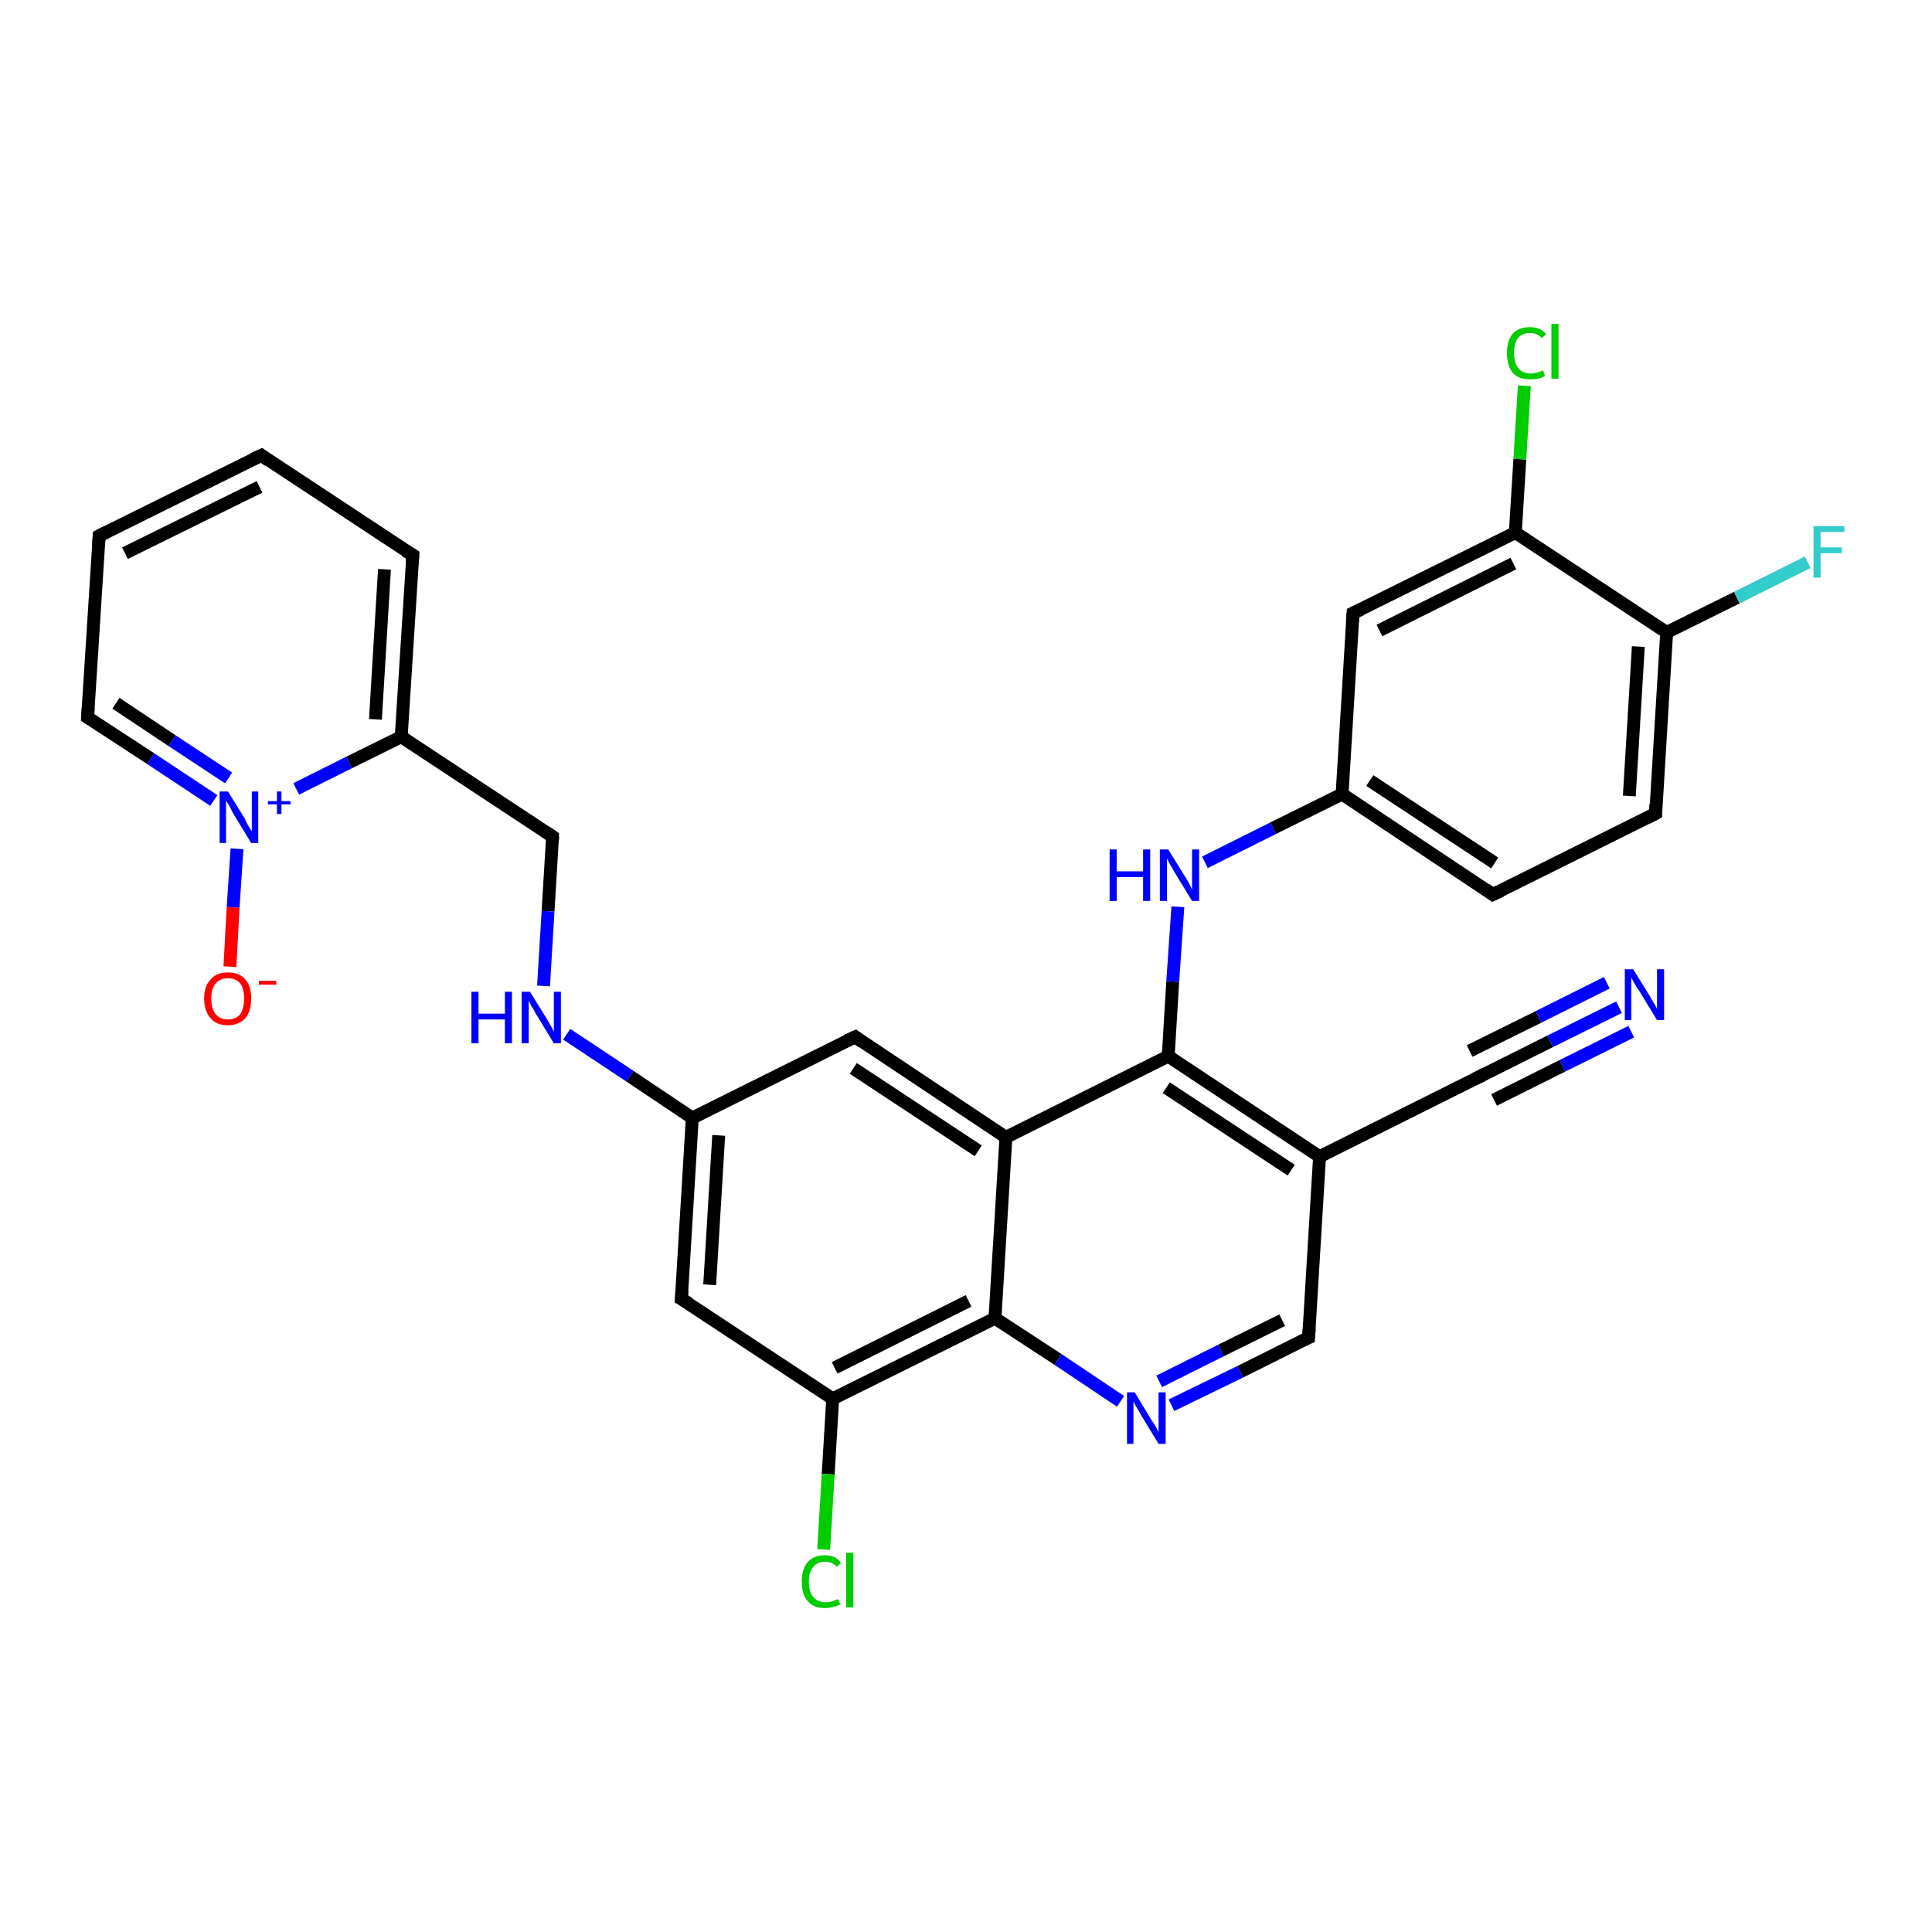 <?xml version='1.0' encoding='iso-8859-1'?>
<svg version='1.1' baseProfile='full'
              xmlns='http://www.w3.org/2000/svg'
                      xmlns:rdkit='http://www.rdkit.org/xml'
                      xmlns:xlink='http://www.w3.org/1999/xlink'
                  xml:space='preserve'
width='300px' height='300px' viewBox='0 0 300 300'>
<!-- END OF HEADER -->
<rect style='opacity:1.0;fill:#FFFFFF;stroke:none' width='300.0' height='300.0' x='0.0' y='0.0'> </rect>
<path class='bond-0 atom-0 atom-1' d='M 35.7,150.1 L 36.2,140.9' style='fill:none;fill-rule:evenodd;stroke:#FF0000;stroke-width:2.0px;stroke-linecap:butt;stroke-linejoin:miter;stroke-opacity:1' />
<path class='bond-0 atom-0 atom-1' d='M 36.2,140.9 L 36.8,131.8' style='fill:none;fill-rule:evenodd;stroke:#0000FF;stroke-width:2.0px;stroke-linecap:butt;stroke-linejoin:miter;stroke-opacity:1' />
<path class='bond-1 atom-1 atom-2' d='M 33.2,124.3 L 23.4,117.8' style='fill:none;fill-rule:evenodd;stroke:#0000FF;stroke-width:2.0px;stroke-linecap:butt;stroke-linejoin:miter;stroke-opacity:1' />
<path class='bond-1 atom-1 atom-2' d='M 23.4,117.8 L 13.6,111.4' style='fill:none;fill-rule:evenodd;stroke:#000000;stroke-width:2.0px;stroke-linecap:butt;stroke-linejoin:miter;stroke-opacity:1' />
<path class='bond-1 atom-1 atom-2' d='M 35.5,120.8 L 26.7,115.0' style='fill:none;fill-rule:evenodd;stroke:#0000FF;stroke-width:2.0px;stroke-linecap:butt;stroke-linejoin:miter;stroke-opacity:1' />
<path class='bond-1 atom-1 atom-2' d='M 26.7,115.0 L 18.0,109.2' style='fill:none;fill-rule:evenodd;stroke:#000000;stroke-width:2.0px;stroke-linecap:butt;stroke-linejoin:miter;stroke-opacity:1' />
<path class='bond-2 atom-2 atom-3' d='M 13.6,111.4 L 15.4,83.2' style='fill:none;fill-rule:evenodd;stroke:#000000;stroke-width:2.0px;stroke-linecap:butt;stroke-linejoin:miter;stroke-opacity:1' />
<path class='bond-3 atom-3 atom-4' d='M 15.4,83.2 L 40.6,70.7' style='fill:none;fill-rule:evenodd;stroke:#000000;stroke-width:2.0px;stroke-linecap:butt;stroke-linejoin:miter;stroke-opacity:1' />
<path class='bond-3 atom-3 atom-4' d='M 19.4,85.9 L 40.3,75.6' style='fill:none;fill-rule:evenodd;stroke:#000000;stroke-width:2.0px;stroke-linecap:butt;stroke-linejoin:miter;stroke-opacity:1' />
<path class='bond-4 atom-4 atom-5' d='M 40.6,70.7 L 64.1,86.2' style='fill:none;fill-rule:evenodd;stroke:#000000;stroke-width:2.0px;stroke-linecap:butt;stroke-linejoin:miter;stroke-opacity:1' />
<path class='bond-5 atom-5 atom-6' d='M 64.1,86.2 L 62.3,114.4' style='fill:none;fill-rule:evenodd;stroke:#000000;stroke-width:2.0px;stroke-linecap:butt;stroke-linejoin:miter;stroke-opacity:1' />
<path class='bond-5 atom-5 atom-6' d='M 59.7,88.4 L 58.3,111.7' style='fill:none;fill-rule:evenodd;stroke:#000000;stroke-width:2.0px;stroke-linecap:butt;stroke-linejoin:miter;stroke-opacity:1' />
<path class='bond-6 atom-6 atom-7' d='M 62.3,114.4 L 85.8,129.9' style='fill:none;fill-rule:evenodd;stroke:#000000;stroke-width:2.0px;stroke-linecap:butt;stroke-linejoin:miter;stroke-opacity:1' />
<path class='bond-7 atom-7 atom-8' d='M 85.8,129.9 L 85.1,141.5' style='fill:none;fill-rule:evenodd;stroke:#000000;stroke-width:2.0px;stroke-linecap:butt;stroke-linejoin:miter;stroke-opacity:1' />
<path class='bond-7 atom-7 atom-8' d='M 85.1,141.5 L 84.4,153.1' style='fill:none;fill-rule:evenodd;stroke:#0000FF;stroke-width:2.0px;stroke-linecap:butt;stroke-linejoin:miter;stroke-opacity:1' />
<path class='bond-8 atom-8 atom-9' d='M 88.0,160.6 L 97.8,167.1' style='fill:none;fill-rule:evenodd;stroke:#0000FF;stroke-width:2.0px;stroke-linecap:butt;stroke-linejoin:miter;stroke-opacity:1' />
<path class='bond-8 atom-8 atom-9' d='M 97.8,167.1 L 107.5,173.6' style='fill:none;fill-rule:evenodd;stroke:#000000;stroke-width:2.0px;stroke-linecap:butt;stroke-linejoin:miter;stroke-opacity:1' />
<path class='bond-9 atom-9 atom-10' d='M 107.5,173.6 L 105.8,201.7' style='fill:none;fill-rule:evenodd;stroke:#000000;stroke-width:2.0px;stroke-linecap:butt;stroke-linejoin:miter;stroke-opacity:1' />
<path class='bond-9 atom-9 atom-10' d='M 111.6,176.3 L 110.2,199.5' style='fill:none;fill-rule:evenodd;stroke:#000000;stroke-width:2.0px;stroke-linecap:butt;stroke-linejoin:miter;stroke-opacity:1' />
<path class='bond-10 atom-10 atom-11' d='M 105.8,201.7 L 129.3,217.2' style='fill:none;fill-rule:evenodd;stroke:#000000;stroke-width:2.0px;stroke-linecap:butt;stroke-linejoin:miter;stroke-opacity:1' />
<path class='bond-11 atom-11 atom-12' d='M 129.3,217.2 L 128.6,228.9' style='fill:none;fill-rule:evenodd;stroke:#000000;stroke-width:2.0px;stroke-linecap:butt;stroke-linejoin:miter;stroke-opacity:1' />
<path class='bond-11 atom-11 atom-12' d='M 128.6,228.9 L 127.9,240.6' style='fill:none;fill-rule:evenodd;stroke:#00CC00;stroke-width:2.0px;stroke-linecap:butt;stroke-linejoin:miter;stroke-opacity:1' />
<path class='bond-12 atom-11 atom-13' d='M 129.3,217.2 L 154.5,204.7' style='fill:none;fill-rule:evenodd;stroke:#000000;stroke-width:2.0px;stroke-linecap:butt;stroke-linejoin:miter;stroke-opacity:1' />
<path class='bond-12 atom-11 atom-13' d='M 129.6,212.4 L 150.4,202.0' style='fill:none;fill-rule:evenodd;stroke:#000000;stroke-width:2.0px;stroke-linecap:butt;stroke-linejoin:miter;stroke-opacity:1' />
<path class='bond-13 atom-13 atom-14' d='M 154.5,204.7 L 164.3,211.1' style='fill:none;fill-rule:evenodd;stroke:#000000;stroke-width:2.0px;stroke-linecap:butt;stroke-linejoin:miter;stroke-opacity:1' />
<path class='bond-13 atom-13 atom-14' d='M 164.3,211.1 L 174.0,217.6' style='fill:none;fill-rule:evenodd;stroke:#0000FF;stroke-width:2.0px;stroke-linecap:butt;stroke-linejoin:miter;stroke-opacity:1' />
<path class='bond-14 atom-14 atom-15' d='M 181.9,218.2 L 192.6,213.0' style='fill:none;fill-rule:evenodd;stroke:#0000FF;stroke-width:2.0px;stroke-linecap:butt;stroke-linejoin:miter;stroke-opacity:1' />
<path class='bond-14 atom-14 atom-15' d='M 192.6,213.0 L 203.2,207.7' style='fill:none;fill-rule:evenodd;stroke:#000000;stroke-width:2.0px;stroke-linecap:butt;stroke-linejoin:miter;stroke-opacity:1' />
<path class='bond-14 atom-14 atom-15' d='M 180.0,214.5 L 189.6,209.7' style='fill:none;fill-rule:evenodd;stroke:#0000FF;stroke-width:2.0px;stroke-linecap:butt;stroke-linejoin:miter;stroke-opacity:1' />
<path class='bond-14 atom-14 atom-15' d='M 189.6,209.7 L 199.1,205.0' style='fill:none;fill-rule:evenodd;stroke:#000000;stroke-width:2.0px;stroke-linecap:butt;stroke-linejoin:miter;stroke-opacity:1' />
<path class='bond-15 atom-15 atom-16' d='M 203.2,207.7 L 204.9,179.6' style='fill:none;fill-rule:evenodd;stroke:#000000;stroke-width:2.0px;stroke-linecap:butt;stroke-linejoin:miter;stroke-opacity:1' />
<path class='bond-16 atom-16 atom-17' d='M 204.9,179.6 L 230.1,167.0' style='fill:none;fill-rule:evenodd;stroke:#000000;stroke-width:2.0px;stroke-linecap:butt;stroke-linejoin:miter;stroke-opacity:1' />
<path class='bond-17 atom-17 atom-18' d='M 230.1,167.0 L 240.7,161.7' style='fill:none;fill-rule:evenodd;stroke:#000000;stroke-width:2.0px;stroke-linecap:butt;stroke-linejoin:miter;stroke-opacity:1' />
<path class='bond-17 atom-17 atom-18' d='M 240.7,161.7 L 251.4,156.4' style='fill:none;fill-rule:evenodd;stroke:#0000FF;stroke-width:2.0px;stroke-linecap:butt;stroke-linejoin:miter;stroke-opacity:1' />
<path class='bond-17 atom-17 atom-18' d='M 228.2,163.2 L 238.9,157.9' style='fill:none;fill-rule:evenodd;stroke:#000000;stroke-width:2.0px;stroke-linecap:butt;stroke-linejoin:miter;stroke-opacity:1' />
<path class='bond-17 atom-17 atom-18' d='M 238.9,157.9 L 249.5,152.6' style='fill:none;fill-rule:evenodd;stroke:#0000FF;stroke-width:2.0px;stroke-linecap:butt;stroke-linejoin:miter;stroke-opacity:1' />
<path class='bond-17 atom-17 atom-18' d='M 232.0,170.8 L 242.6,165.5' style='fill:none;fill-rule:evenodd;stroke:#000000;stroke-width:2.0px;stroke-linecap:butt;stroke-linejoin:miter;stroke-opacity:1' />
<path class='bond-17 atom-17 atom-18' d='M 242.6,165.5 L 253.3,160.2' style='fill:none;fill-rule:evenodd;stroke:#0000FF;stroke-width:2.0px;stroke-linecap:butt;stroke-linejoin:miter;stroke-opacity:1' />
<path class='bond-18 atom-16 atom-19' d='M 204.9,179.6 L 181.4,164.0' style='fill:none;fill-rule:evenodd;stroke:#000000;stroke-width:2.0px;stroke-linecap:butt;stroke-linejoin:miter;stroke-opacity:1' />
<path class='bond-18 atom-16 atom-19' d='M 200.5,181.7 L 181.1,168.9' style='fill:none;fill-rule:evenodd;stroke:#000000;stroke-width:2.0px;stroke-linecap:butt;stroke-linejoin:miter;stroke-opacity:1' />
<path class='bond-19 atom-19 atom-20' d='M 181.4,164.0 L 182.1,152.4' style='fill:none;fill-rule:evenodd;stroke:#000000;stroke-width:2.0px;stroke-linecap:butt;stroke-linejoin:miter;stroke-opacity:1' />
<path class='bond-19 atom-19 atom-20' d='M 182.1,152.4 L 182.9,140.8' style='fill:none;fill-rule:evenodd;stroke:#0000FF;stroke-width:2.0px;stroke-linecap:butt;stroke-linejoin:miter;stroke-opacity:1' />
<path class='bond-20 atom-20 atom-21' d='M 187.1,133.9 L 197.7,128.6' style='fill:none;fill-rule:evenodd;stroke:#0000FF;stroke-width:2.0px;stroke-linecap:butt;stroke-linejoin:miter;stroke-opacity:1' />
<path class='bond-20 atom-20 atom-21' d='M 197.7,128.6 L 208.4,123.3' style='fill:none;fill-rule:evenodd;stroke:#000000;stroke-width:2.0px;stroke-linecap:butt;stroke-linejoin:miter;stroke-opacity:1' />
<path class='bond-21 atom-21 atom-22' d='M 208.4,123.3 L 231.8,138.9' style='fill:none;fill-rule:evenodd;stroke:#000000;stroke-width:2.0px;stroke-linecap:butt;stroke-linejoin:miter;stroke-opacity:1' />
<path class='bond-21 atom-21 atom-22' d='M 212.7,121.2 L 232.1,134.0' style='fill:none;fill-rule:evenodd;stroke:#000000;stroke-width:2.0px;stroke-linecap:butt;stroke-linejoin:miter;stroke-opacity:1' />
<path class='bond-22 atom-22 atom-23' d='M 231.8,138.9 L 257.1,126.3' style='fill:none;fill-rule:evenodd;stroke:#000000;stroke-width:2.0px;stroke-linecap:butt;stroke-linejoin:miter;stroke-opacity:1' />
<path class='bond-23 atom-23 atom-24' d='M 257.1,126.3 L 258.8,98.2' style='fill:none;fill-rule:evenodd;stroke:#000000;stroke-width:2.0px;stroke-linecap:butt;stroke-linejoin:miter;stroke-opacity:1' />
<path class='bond-23 atom-23 atom-24' d='M 253.0,123.6 L 254.4,100.4' style='fill:none;fill-rule:evenodd;stroke:#000000;stroke-width:2.0px;stroke-linecap:butt;stroke-linejoin:miter;stroke-opacity:1' />
<path class='bond-24 atom-24 atom-25' d='M 258.8,98.2 L 269.7,92.8' style='fill:none;fill-rule:evenodd;stroke:#000000;stroke-width:2.0px;stroke-linecap:butt;stroke-linejoin:miter;stroke-opacity:1' />
<path class='bond-24 atom-24 atom-25' d='M 269.7,92.8 L 280.7,87.3' style='fill:none;fill-rule:evenodd;stroke:#33CCCC;stroke-width:2.0px;stroke-linecap:butt;stroke-linejoin:miter;stroke-opacity:1' />
<path class='bond-25 atom-24 atom-26' d='M 258.8,98.2 L 235.3,82.7' style='fill:none;fill-rule:evenodd;stroke:#000000;stroke-width:2.0px;stroke-linecap:butt;stroke-linejoin:miter;stroke-opacity:1' />
<path class='bond-26 atom-26 atom-27' d='M 235.3,82.7 L 236.0,71.3' style='fill:none;fill-rule:evenodd;stroke:#000000;stroke-width:2.0px;stroke-linecap:butt;stroke-linejoin:miter;stroke-opacity:1' />
<path class='bond-26 atom-26 atom-27' d='M 236.0,71.3 L 236.7,59.9' style='fill:none;fill-rule:evenodd;stroke:#00CC00;stroke-width:2.0px;stroke-linecap:butt;stroke-linejoin:miter;stroke-opacity:1' />
<path class='bond-27 atom-26 atom-28' d='M 235.3,82.7 L 210.1,95.2' style='fill:none;fill-rule:evenodd;stroke:#000000;stroke-width:2.0px;stroke-linecap:butt;stroke-linejoin:miter;stroke-opacity:1' />
<path class='bond-27 atom-26 atom-28' d='M 235.0,87.5 L 214.2,97.9' style='fill:none;fill-rule:evenodd;stroke:#000000;stroke-width:2.0px;stroke-linecap:butt;stroke-linejoin:miter;stroke-opacity:1' />
<path class='bond-28 atom-19 atom-29' d='M 181.4,164.0 L 156.2,176.6' style='fill:none;fill-rule:evenodd;stroke:#000000;stroke-width:2.0px;stroke-linecap:butt;stroke-linejoin:miter;stroke-opacity:1' />
<path class='bond-29 atom-29 atom-30' d='M 156.2,176.6 L 132.8,161.0' style='fill:none;fill-rule:evenodd;stroke:#000000;stroke-width:2.0px;stroke-linecap:butt;stroke-linejoin:miter;stroke-opacity:1' />
<path class='bond-29 atom-29 atom-30' d='M 151.9,178.7 L 132.5,165.9' style='fill:none;fill-rule:evenodd;stroke:#000000;stroke-width:2.0px;stroke-linecap:butt;stroke-linejoin:miter;stroke-opacity:1' />
<path class='bond-30 atom-6 atom-1' d='M 62.3,114.4 L 54.2,118.4' style='fill:none;fill-rule:evenodd;stroke:#000000;stroke-width:2.0px;stroke-linecap:butt;stroke-linejoin:miter;stroke-opacity:1' />
<path class='bond-30 atom-6 atom-1' d='M 54.2,118.4 L 46.0,122.5' style='fill:none;fill-rule:evenodd;stroke:#0000FF;stroke-width:2.0px;stroke-linecap:butt;stroke-linejoin:miter;stroke-opacity:1' />
<path class='bond-31 atom-30 atom-9' d='M 132.8,161.0 L 107.5,173.6' style='fill:none;fill-rule:evenodd;stroke:#000000;stroke-width:2.0px;stroke-linecap:butt;stroke-linejoin:miter;stroke-opacity:1' />
<path class='bond-32 atom-29 atom-13' d='M 156.2,176.6 L 154.5,204.7' style='fill:none;fill-rule:evenodd;stroke:#000000;stroke-width:2.0px;stroke-linecap:butt;stroke-linejoin:miter;stroke-opacity:1' />
<path class='bond-33 atom-28 atom-21' d='M 210.1,95.2 L 208.4,123.3' style='fill:none;fill-rule:evenodd;stroke:#000000;stroke-width:2.0px;stroke-linecap:butt;stroke-linejoin:miter;stroke-opacity:1' />
<path d='M 14.1,111.7 L 13.6,111.4 L 13.7,109.9' style='fill:none;stroke:#000000;stroke-width:2.0px;stroke-linecap:butt;stroke-linejoin:miter;stroke-opacity:1;' />
<path d='M 15.3,84.7 L 15.4,83.2 L 16.6,82.6' style='fill:none;stroke:#000000;stroke-width:2.0px;stroke-linecap:butt;stroke-linejoin:miter;stroke-opacity:1;' />
<path d='M 39.3,71.3 L 40.6,70.7 L 41.7,71.5' style='fill:none;stroke:#000000;stroke-width:2.0px;stroke-linecap:butt;stroke-linejoin:miter;stroke-opacity:1;' />
<path d='M 62.9,85.5 L 64.1,86.2 L 64.0,87.6' style='fill:none;stroke:#000000;stroke-width:2.0px;stroke-linecap:butt;stroke-linejoin:miter;stroke-opacity:1;' />
<path d='M 84.6,129.1 L 85.8,129.9 L 85.8,130.5' style='fill:none;stroke:#000000;stroke-width:2.0px;stroke-linecap:butt;stroke-linejoin:miter;stroke-opacity:1;' />
<path d='M 105.9,200.3 L 105.8,201.7 L 107.0,202.4' style='fill:none;stroke:#000000;stroke-width:2.0px;stroke-linecap:butt;stroke-linejoin:miter;stroke-opacity:1;' />
<path d='M 202.7,207.9 L 203.2,207.7 L 203.3,206.3' style='fill:none;stroke:#000000;stroke-width:2.0px;stroke-linecap:butt;stroke-linejoin:miter;stroke-opacity:1;' />
<path d='M 228.9,167.6 L 230.1,167.0 L 230.6,166.7' style='fill:none;stroke:#000000;stroke-width:2.0px;stroke-linecap:butt;stroke-linejoin:miter;stroke-opacity:1;' />
<path d='M 230.7,138.1 L 231.8,138.9 L 233.1,138.3' style='fill:none;stroke:#000000;stroke-width:2.0px;stroke-linecap:butt;stroke-linejoin:miter;stroke-opacity:1;' />
<path d='M 255.8,127.0 L 257.1,126.3 L 257.1,124.9' style='fill:none;stroke:#000000;stroke-width:2.0px;stroke-linecap:butt;stroke-linejoin:miter;stroke-opacity:1;' />
<path d='M 211.4,94.6 L 210.1,95.2 L 210.0,96.6' style='fill:none;stroke:#000000;stroke-width:2.0px;stroke-linecap:butt;stroke-linejoin:miter;stroke-opacity:1;' />
<path d='M 133.9,161.8 L 132.8,161.0 L 131.5,161.6' style='fill:none;stroke:#000000;stroke-width:2.0px;stroke-linecap:butt;stroke-linejoin:miter;stroke-opacity:1;' />
<path class='atom-0' d='M 31.7 155.0
Q 31.7 153.1, 32.7 152.1
Q 33.6 151.0, 35.4 151.0
Q 37.2 151.0, 38.1 152.1
Q 39.0 153.1, 39.0 155.0
Q 39.0 157.0, 38.1 158.1
Q 37.1 159.2, 35.4 159.2
Q 33.6 159.2, 32.7 158.1
Q 31.7 157.0, 31.7 155.0
M 35.4 158.3
Q 36.6 158.3, 37.3 157.5
Q 37.9 156.6, 37.9 155.0
Q 37.9 153.5, 37.3 152.7
Q 36.6 151.9, 35.4 151.9
Q 34.2 151.9, 33.5 152.7
Q 32.8 153.5, 32.8 155.0
Q 32.8 156.6, 33.5 157.5
Q 34.2 158.3, 35.4 158.3
' fill='#FF0000'/>
<path class='atom-0' d='M 40.2 152.3
L 42.9 152.3
L 42.9 152.9
L 40.2 152.9
L 40.2 152.3
' fill='#FF0000'/>
<path class='atom-1' d='M 35.4 122.9
L 38.0 127.1
Q 38.2 127.6, 38.6 128.3
Q 39.1 129.1, 39.1 129.1
L 39.1 122.9
L 40.1 122.9
L 40.1 130.9
L 39.0 130.9
L 36.2 126.3
Q 35.9 125.7, 35.6 125.1
Q 35.2 124.5, 35.1 124.3
L 35.1 130.9
L 34.1 130.9
L 34.1 122.9
L 35.4 122.9
' fill='#0000FF'/>
<path class='atom-1' d='M 41.6 124.4
L 43.0 124.4
L 43.0 122.9
L 43.7 122.9
L 43.7 124.4
L 45.1 124.4
L 45.1 124.9
L 43.7 124.9
L 43.7 126.4
L 43.0 126.4
L 43.0 124.9
L 41.6 124.9
L 41.6 124.4
' fill='#0000FF'/>
<path class='atom-8' d='M 73.2 154.0
L 74.3 154.0
L 74.3 157.4
L 78.4 157.4
L 78.4 154.0
L 79.5 154.0
L 79.5 162.0
L 78.4 162.0
L 78.4 158.3
L 74.3 158.3
L 74.3 162.0
L 73.2 162.0
L 73.2 154.0
' fill='#0000FF'/>
<path class='atom-8' d='M 82.3 154.0
L 84.9 158.2
Q 85.2 158.7, 85.6 159.4
Q 86.0 160.2, 86.0 160.2
L 86.0 154.0
L 87.1 154.0
L 87.1 162.0
L 86.0 162.0
L 83.2 157.4
Q 82.9 156.8, 82.5 156.2
Q 82.2 155.6, 82.1 155.4
L 82.1 162.0
L 81.0 162.0
L 81.0 154.0
L 82.3 154.0
' fill='#0000FF'/>
<path class='atom-12' d='M 124.5 245.6
Q 124.5 243.6, 125.4 242.6
Q 126.3 241.5, 128.1 241.5
Q 129.8 241.5, 130.6 242.7
L 129.9 243.3
Q 129.3 242.5, 128.1 242.5
Q 126.9 242.5, 126.3 243.3
Q 125.6 244.1, 125.6 245.6
Q 125.6 247.2, 126.3 248.0
Q 127.0 248.8, 128.2 248.8
Q 129.1 248.8, 130.1 248.3
L 130.5 249.1
Q 130.0 249.4, 129.4 249.5
Q 128.8 249.7, 128.1 249.7
Q 126.3 249.7, 125.4 248.6
Q 124.5 247.6, 124.5 245.6
' fill='#00CC00'/>
<path class='atom-12' d='M 131.4 241.1
L 132.5 241.1
L 132.5 249.6
L 131.4 249.6
L 131.4 241.1
' fill='#00CC00'/>
<path class='atom-14' d='M 176.2 216.2
L 178.8 220.5
Q 179.1 220.9, 179.5 221.6
Q 179.9 222.4, 179.9 222.4
L 179.9 216.2
L 181.0 216.2
L 181.0 224.2
L 179.9 224.2
L 177.1 219.6
Q 176.8 219.0, 176.4 218.4
Q 176.1 217.8, 176.0 217.6
L 176.0 224.2
L 175.0 224.2
L 175.0 216.2
L 176.2 216.2
' fill='#0000FF'/>
<path class='atom-18' d='M 253.6 150.5
L 256.2 154.7
Q 256.4 155.1, 256.9 155.9
Q 257.3 156.6, 257.3 156.7
L 257.3 150.5
L 258.4 150.5
L 258.4 158.4
L 257.3 158.4
L 254.5 153.8
Q 254.1 153.3, 253.8 152.7
Q 253.4 152.0, 253.3 151.8
L 253.3 158.4
L 252.3 158.4
L 252.3 150.5
L 253.6 150.5
' fill='#0000FF'/>
<path class='atom-20' d='M 172.3 131.9
L 173.4 131.9
L 173.4 135.3
L 177.5 135.3
L 177.5 131.9
L 178.6 131.9
L 178.6 139.9
L 177.5 139.9
L 177.5 136.2
L 173.4 136.2
L 173.4 139.9
L 172.3 139.9
L 172.3 131.9
' fill='#0000FF'/>
<path class='atom-20' d='M 181.4 131.9
L 184.0 136.1
Q 184.3 136.5, 184.7 137.3
Q 185.1 138.1, 185.1 138.1
L 185.1 131.9
L 186.2 131.9
L 186.2 139.9
L 185.1 139.9
L 182.3 135.3
Q 182.0 134.7, 181.6 134.1
Q 181.3 133.5, 181.2 133.3
L 181.2 139.9
L 180.1 139.9
L 180.1 131.9
L 181.4 131.9
' fill='#0000FF'/>
<path class='atom-25' d='M 281.6 81.7
L 286.4 81.7
L 286.4 82.6
L 282.7 82.6
L 282.7 85.0
L 286.0 85.0
L 286.0 85.9
L 282.7 85.9
L 282.7 89.7
L 281.6 89.7
L 281.6 81.7
' fill='#33CCCC'/>
<path class='atom-27' d='M 234.0 54.8
Q 234.0 52.9, 234.9 51.8
Q 235.8 50.8, 237.6 50.8
Q 239.2 50.8, 240.1 51.9
L 239.4 52.5
Q 238.7 51.7, 237.6 51.7
Q 236.4 51.7, 235.7 52.5
Q 235.1 53.3, 235.1 54.8
Q 235.1 56.4, 235.8 57.2
Q 236.4 58.0, 237.7 58.0
Q 238.6 58.0, 239.6 57.5
L 239.9 58.4
Q 239.5 58.6, 238.9 58.8
Q 238.3 58.9, 237.6 58.9
Q 235.8 58.9, 234.9 57.9
Q 234.0 56.8, 234.0 54.8
' fill='#00CC00'/>
<path class='atom-27' d='M 240.9 50.3
L 242.0 50.3
L 242.0 58.8
L 240.9 58.8
L 240.9 50.3
' fill='#00CC00'/>
</svg>
